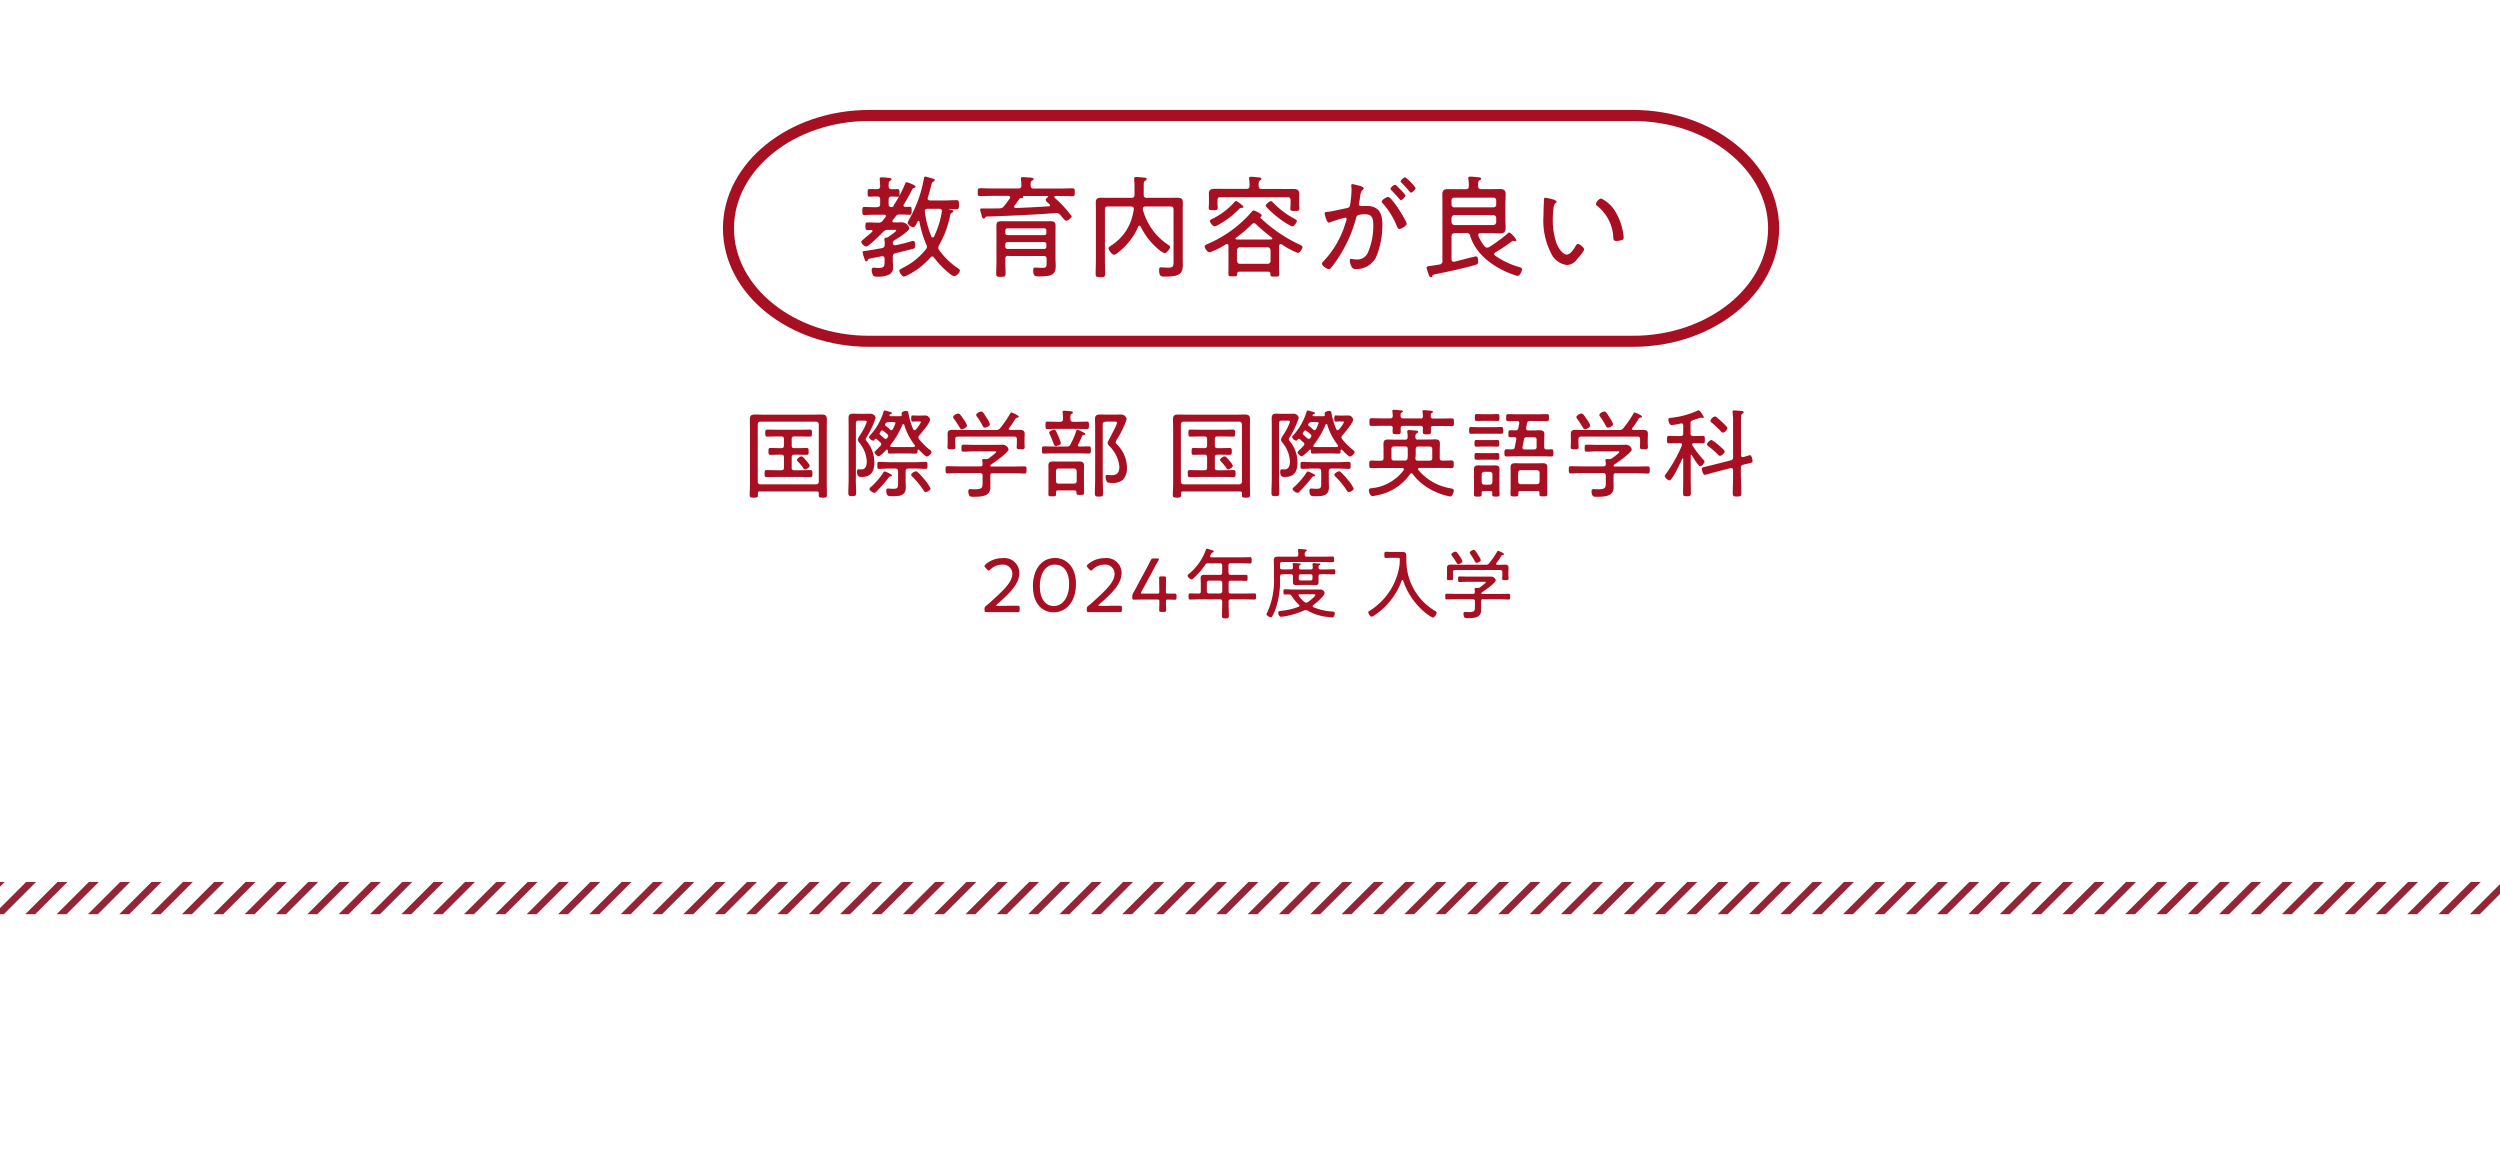 <svg xmlns="http://www.w3.org/2000/svg" xmlns:xlink="http://www.w3.org/1999/xlink" width="310" height="145" viewBox="0 0 310 145"><defs><style>.a,.d,.f{fill:none;}.b{clip-path:url(#a);}.c{clip-path:url(#c);}.d{stroke:#932536;stroke-width:0.87px;}.d,.f{stroke-miterlimit:10;}.e{fill:#a61022;}.f{stroke:#a61022;stroke-width:1.37px;}</style><clipPath id="a"><rect class="a" width="310" height="145" transform="translate(78.61)"/></clipPath><clipPath id="c"><rect class="a" width="310" height="4" transform="translate(78.61 109.36)"/></clipPath></defs><g transform="translate(-78.61)"><g class="b"><g class="b"><g class="c"><line class="d" x1="22.8" y2="22.8" transform="translate(0.31 102.66)"/><line class="d" x1="22.8" y2="22.8" transform="translate(4.19 102.66)"/><line class="d" x1="22.8" y2="22.8" transform="translate(8.08 102.66)"/><line class="d" x1="22.8" y2="22.8" transform="translate(11.97 102.66)"/><line class="d" x1="22.8" y2="22.8" transform="translate(15.85 102.66)"/><line class="d" x1="22.8" y2="22.8" transform="translate(19.74 102.66)"/><line class="d" x1="22.81" y2="22.8" transform="translate(23.62 102.66)"/><line class="d" x1="22.8" y2="22.8" transform="translate(27.51 102.66)"/><line class="d" x1="22.8" y2="22.8" transform="translate(31.4 102.66)"/><line class="d" x1="22.8" y2="22.8" transform="translate(35.28 102.66)"/><line class="d" x1="22.8" y2="22.8" transform="translate(39.17 102.66)"/><line class="d" x1="22.8" y2="22.8" transform="translate(43.06 102.66)"/><line class="d" x1="22.8" y2="22.8" transform="translate(46.94 102.66)"/><line class="d" x1="22.8" y2="22.8" transform="translate(50.83 102.66)"/><line class="d" x1="22.8" y2="22.8" transform="translate(54.72 102.66)"/><line class="d" x1="22.8" y2="22.8" transform="translate(58.6 102.66)"/><line class="d" x1="22.8" y2="22.8" transform="translate(62.49 102.66)"/><line class="d" x1="22.8" y2="22.8" transform="translate(66.37 102.66)"/><line class="d" x1="22.8" y2="22.8" transform="translate(70.26 102.66)"/><line class="d" x1="22.8" y2="22.8" transform="translate(74.15 102.66)"/><line class="d" x1="22.8" y2="22.8" transform="translate(78.03 102.66)"/><line class="d" x1="22.8" y2="22.8" transform="translate(81.92 102.66)"/><line class="d" x1="22.8" y2="22.8" transform="translate(85.81 102.66)"/><line class="d" x1="22.8" y2="22.8" transform="translate(89.69 102.66)"/><line class="d" x1="22.8" y2="22.8" transform="translate(93.58 102.66)"/><line class="d" x1="22.81" y2="22.8" transform="translate(97.46 102.66)"/><line class="d" x1="22.8" y2="22.8" transform="translate(101.35 102.66)"/><line class="d" x1="22.8" y2="22.8" transform="translate(105.24 102.66)"/><line class="d" x1="22.8" y2="22.8" transform="translate(109.12 102.66)"/><line class="d" x1="22.8" y2="22.8" transform="translate(113.01 102.66)"/><line class="d" x1="22.8" y2="22.8" transform="translate(116.9 102.66)"/><line class="d" x1="22.8" y2="22.8" transform="translate(120.78 102.66)"/><line class="d" x1="22.8" y2="22.8" transform="translate(124.67 102.66)"/><line class="d" x1="22.81" y2="22.8" transform="translate(128.55 102.66)"/><line class="d" x1="22.8" y2="22.8" transform="translate(132.44 102.66)"/><line class="d" x1="22.8" y2="22.8" transform="translate(136.33 102.66)"/><line class="d" x1="22.8" y2="22.8" transform="translate(140.21 102.66)"/><line class="d" x1="22.8" y2="22.8" transform="translate(144.1 102.66)"/><line class="d" x1="22.8" y2="22.8" transform="translate(147.99 102.66)"/><line class="d" x1="22.8" y2="22.8" transform="translate(151.87 102.66)"/><line class="d" x1="22.8" y2="22.8" transform="translate(155.76 102.66)"/><line class="d" x1="22.81" y2="22.8" transform="translate(159.64 102.66)"/><line class="d" x1="22.8" y2="22.8" transform="translate(163.53 102.66)"/><line class="d" x1="22.8" y2="22.8" transform="translate(167.42 102.66)"/><line class="d" x1="22.8" y2="22.8" transform="translate(171.3 102.66)"/><line class="d" x1="22.8" y2="22.8" transform="translate(175.19 102.66)"/><line class="d" x1="22.8" y2="22.8" transform="translate(179.08 102.66)"/><line class="d" x1="22.8" y2="22.8" transform="translate(182.96 102.66)"/><line class="d" x1="22.8" y2="22.8" transform="translate(186.85 102.66)"/><line class="d" x1="22.8" y2="22.8" transform="translate(190.74 102.66)"/><line class="d" x1="22.8" y2="22.8" transform="translate(194.62 102.66)"/><line class="d" x1="22.8" y2="22.8" transform="translate(198.51 102.66)"/><line class="d" x1="22.8" y2="22.8" transform="translate(202.39 102.66)"/><line class="d" x1="22.8" y2="22.8" transform="translate(206.28 102.66)"/><line class="d" x1="22.8" y2="22.8" transform="translate(210.17 102.66)"/><line class="d" x1="22.8" y2="22.8" transform="translate(214.05 102.66)"/><line class="d" x1="22.8" y2="22.8" transform="translate(217.94 102.66)"/><line class="d" x1="22.8" y2="22.8" transform="translate(221.83 102.66)"/><line class="d" x1="22.8" y2="22.8" transform="translate(225.71 102.66)"/><line class="d" x1="22.8" y2="22.8" transform="translate(229.6 102.66)"/><line class="d" x1="22.81" y2="22.8" transform="translate(233.48 102.66)"/><line class="d" x1="22.8" y2="22.8" transform="translate(237.37 102.66)"/><line class="d" x1="22.8" y2="22.8" transform="translate(241.26 102.66)"/><line class="d" x1="22.8" y2="22.8" transform="translate(245.14 102.66)"/><line class="d" x1="22.8" y2="22.8" transform="translate(249.03 102.66)"/><line class="d" x1="22.8" y2="22.8" transform="translate(252.92 102.66)"/><line class="d" x1="22.8" y2="22.8" transform="translate(256.8 102.66)"/><line class="d" x1="22.8" y2="22.8" transform="translate(260.69 102.66)"/><line class="d" x1="22.81" y2="22.8" transform="translate(264.57 102.66)"/><line class="d" x1="22.8" y2="22.8" transform="translate(268.46 102.66)"/><line class="d" x1="22.8" y2="22.8" transform="translate(272.35 102.66)"/><line class="d" x1="22.8" y2="22.8" transform="translate(276.23 102.66)"/><line class="d" x1="22.8" y2="22.8" transform="translate(280.12 102.66)"/><line class="d" x1="22.8" y2="22.8" transform="translate(284.01 102.66)"/><line class="d" x1="22.8" y2="22.8" transform="translate(287.89 102.66)"/><line class="d" x1="22.8" y2="22.8" transform="translate(291.78 102.66)"/><line class="d" x1="22.81" y2="22.8" transform="translate(295.66 102.66)"/><line class="d" x1="22.8" y2="22.8" transform="translate(299.55 102.66)"/><line class="d" x1="22.8" y2="22.8" transform="translate(303.44 102.66)"/><line class="d" x1="22.8" y2="22.8" transform="translate(307.32 102.66)"/><line class="d" x1="22.8" y2="22.8" transform="translate(311.21 102.66)"/><line class="d" x1="22.8" y2="22.8" transform="translate(315.1 102.66)"/><line class="d" x1="22.8" y2="22.8" transform="translate(318.98 102.66)"/><line class="d" x1="22.8" y2="22.8" transform="translate(322.87 102.66)"/><line class="d" x1="22.8" y2="22.8" transform="translate(326.76 102.66)"/><line class="d" x1="22.8" y2="22.8" transform="translate(330.64 102.66)"/><line class="d" x1="22.8" y2="22.8" transform="translate(334.53 102.66)"/><line class="d" x1="22.8" y2="22.8" transform="translate(338.41 102.66)"/><line class="d" x1="22.8" y2="22.8" transform="translate(342.3 102.66)"/><line class="d" x1="22.8" y2="22.8" transform="translate(346.19 102.66)"/><line class="d" x1="22.8" y2="22.8" transform="translate(350.07 102.66)"/><line class="d" x1="22.8" y2="22.8" transform="translate(353.96 102.66)"/><line class="d" x1="22.8" y2="22.8" transform="translate(357.85 102.66)"/><line class="d" x1="22.8" y2="22.8" transform="translate(361.73 102.66)"/><line class="d" x1="22.8" y2="22.8" transform="translate(365.62 102.66)"/><line class="d" x1="22.81" y2="22.8" transform="translate(369.5 102.66)"/><line class="d" x1="22.8" y2="22.8" transform="translate(373.39 102.66)"/><line class="d" x1="22.8" y2="22.8" transform="translate(377.28 102.66)"/><line class="d" x1="22.8" y2="22.8" transform="translate(381.16 102.66)"/><line class="d" x1="22.8" y2="22.8" transform="translate(385.05 102.66)"/><line class="d" x1="22.8" y2="22.8" transform="translate(388.94 102.66)"/><line class="d" x1="22.8" y2="22.8" transform="translate(392.82 102.66)"/><line class="d" x1="22.8" y2="22.8" transform="translate(396.71 102.66)"/><line class="d" x1="22.81" y2="22.8" transform="translate(400.59 102.66)"/><line class="d" x1="22.8" y2="22.8" transform="translate(404.48 102.66)"/><line class="d" x1="22.8" y2="22.8" transform="translate(408.37 102.66)"/><line class="d" x1="22.8" y2="22.8" transform="translate(412.25 102.66)"/><line class="d" x1="22.8" y2="22.8" transform="translate(416.14 102.66)"/><line class="d" x1="22.8" y2="22.8" transform="translate(420.03 102.66)"/><line class="d" x1="22.8" y2="22.8" transform="translate(423.91 102.66)"/><line class="d" x1="22.8" y2="22.8" transform="translate(427.8 102.66)"/><line class="d" x1="22.81" y2="22.8" transform="translate(431.68 102.66)"/><line class="d" x1="22.8" y2="22.8" transform="translate(435.57 102.66)"/><line class="d" x1="22.8" y2="22.8" transform="translate(439.46 102.66)"/><line class="d" x1="22.8" y2="22.8" transform="translate(443.34 102.66)"/><line class="d" x1="22.8" y2="22.8" transform="translate(447.23 102.66)"/><line class="d" x1="22.8" y2="22.8" transform="translate(451.12 102.66)"/><line class="d" x1="22.8" y2="22.8" transform="translate(455 102.66)"/><line class="d" x1="22.8" y2="22.8" transform="translate(458.89 102.66)"/><line class="d" x1="22.8" y2="22.8" transform="translate(462.78 102.66)"/><line class="d" x1="22.8" y2="22.8" transform="translate(466.66 102.66)"/><line class="d" x1="22.8" y2="22.8" transform="translate(470.55 102.66)"/></g><path class="e" d="M172.83,60.94c-.17,0-.24.06-.24.23v.22c0,.29-.11.32-.51.32s-.51-.05-.51-.33c0-.47.04-.93.04-1.4V53.07c0-.36-.02-.72-.02-1.08,0-.49.22-.59.66-.59.38,0,.76.02,1.15.02h5.95c.37,0,.75-.02,1.13-.02.44,0,.66.1.66.59,0,.36-.01.72-.01,1.08v6.91c0,.47.02.93.02,1.4,0,.3-.11.33-.51.33-.45,0-.51-.06-.51-.35,0-.07.01-.13.01-.2-.01-.16-.08-.22-.24-.22h-7.05Zm7.31-8.32a.333.333,0,0,0-.33-.33h-6.92a.312.312,0,0,0-.32.33v7.11a.312.312,0,0,0,.32.33h6.92a.333.333,0,0,0,.33-.33Zm-3.37,5.37c0,.23.1.32.33.32h.67c.44,0,.88-.02,1.33-.02.25,0,.25.16.25.44s0,.43-.25.43c-.44,0-.88-.02-1.33-.02H175c-.44,0-.88.02-1.33.02-.25,0-.25-.14-.25-.43s0-.44.25-.44c.44,0,.88.02,1.33.02h.49c.23,0,.33-.1.33-.32V56.71c0-.24-.11-.33-.33-.33h-.19c-.38,0-.76.02-1.15.02-.25,0-.25-.13-.25-.43s0-.42.25-.42c.38,0,.76.02,1.15.02h.19c.23,0,.33-.1.33-.33v-.8c0-.23-.11-.32-.33-.32h-.44c-.43,0-.87.02-1.3.02-.25,0-.25-.16-.25-.44s0-.43.25-.43c.44,0,.87.02,1.3.02h2.69c.43,0,.87-.02,1.3-.02.25,0,.25.14.25.43s0,.44-.25.44c-.43,0-.86-.02-1.3-.02h-.63c-.24,0-.33.1-.33.32v.8c0,.24.1.33.33.33h.36c.38,0,.76-.02,1.16-.02.25,0,.25.14.25.42s0,.43-.25.43c-.38,0-.78-.02-1.16-.02h-.36c-.24,0-.33.1-.33.33v1.28Zm1.66.22a.235.235,0,0,1-.21-.17,7.585,7.585,0,0,0-.68-.82.286.286,0,0,1-.11-.19c0-.17.39-.44.56-.44s.47.37.57.5.45.51.45.67c0,.19-.42.45-.58.45Z"/><path class="e" d="M184.73,59.4c0,.56.04,1.13.04,1.7,0,.37-.08.42-.48.42s-.49-.05-.49-.43c0-.56.04-1.12.04-1.68V52.7c0-.29-.01-.57-.01-.86,0-.42.18-.55.57-.55.25,0,.49.02.73.02h.72c.24,0,.49-.01.74-.01a.657.657,0,0,1,.6.51,10.71,10.71,0,0,1-1.16,2.46c-.02.05-.08.13-.08.19a.6.6,0,0,0,.12.24,4.148,4.148,0,0,1,.96,2.6c0,1.09-.33,1.84-1.57,1.84-.33,0-.58-.04-.58-.66,0-.12.04-.29.2-.29.06,0,.19.02.33.02.57,0,.68-.54.68-1.02a3.947,3.947,0,0,0-.97-2.35.606.606,0,0,1-.14-.33,1.58,1.58,0,0,1,.26-.54,7,7,0,0,0,.85-1.65c0-.16-.16-.16-.29-.16h-.73c-.24,0-.33.11-.33.33v6.89Zm2.13-4.76c-.16,0-.49-.27-.49-.44,0-.08.11-.2.17-.26a7.6,7.6,0,0,0,1.61-2.83c.02-.08.05-.21.16-.21s.59.16.72.19c.07.02.17.05.17.14,0,.07-.07.11-.13.12s-.17.05-.17.14.11.12.18.12h1.17c.12,0,.19-.06.18-.18a1.1,1.1,0,0,1-.02-.18c0-.23.5-.3.59-.3.21,0,.24.17.27.37a8.776,8.776,0,0,0,.57,1.89c.04.07.08.13.17.13a.272.272,0,0,0,.17-.08,4.148,4.148,0,0,0,.62-.9.111.111,0,0,0-.12-.1h-.23c-.35,0-.59.02-.65.02-.2,0-.2-.16-.2-.36,0-.25,0-.41.2-.41.04,0,.08.01.12.01.18.01.35.01.53.01h.31c.21,0,.42-.01.62-.01a.605.605,0,0,1,.56.51c0,.41-1.03,1.6-1.33,1.95a.446.446,0,0,0-.12.26.43.43,0,0,0,.1.23,7.593,7.593,0,0,0,1.23,1.24c.08.07.31.24.31.35a.859.859,0,0,1-.59.55c-.18,0-.81-.66-.97-.82a.123.123,0,0,0-.08-.04c-.07,0-.09.06-.11.11,0,.23.01.39-.21.39-.29,0-.62-.02-.96-.02h-1.34c-.32,0-.66.02-.94.02-.23,0-.22-.13-.22-.38-.01-.06-.04-.12-.11-.12a.1.1,0,0,0-.1.05,1.584,1.584,0,0,0-.13.13c-.24.24-.65.65-.81.65s-.5-.3-.5-.49c0-.1.16-.24.37-.44.12-.12.25-.25.38-.39a.25.25,0,0,0,.08-.18.308.308,0,0,0-.09-.2c-.14-.12-.31-.27-.45-.41a.216.216,0,0,0-.14-.06.143.143,0,0,0-.1.04c-.06.07-.14.19-.25.19Zm2.16,4.14c.07.04.19.07.19.18,0,.07-.08.1-.14.11-.12,0-.16.01-.26.14a16.151,16.151,0,0,1-1.49,1.71.4.4,0,0,1-.31.19c-.17,0-.59-.29-.59-.48,0-.1.11-.18.18-.24a8.893,8.893,0,0,0,1.53-1.77c.04-.07.08-.16.18-.16a1.868,1.868,0,0,1,.41.16c.11.05.28.14.31.16Zm.94-.35c0-.23-.1-.33-.33-.33h-.72c-.43,0-.85.04-1.28.04-.23,0-.23-.12-.23-.43s0-.44.23-.44c.43,0,.85.04,1.28.04h3.2c.42,0,.84-.04,1.27-.04.23,0,.24.12.24.44s-.01.43-.24.43c-.43,0-.85-.04-1.27-.04h-.87c-.24,0-.33.11-.33.33v1.24c0,.24.02.49.02.74,0,1.13-.86,1.12-1.74,1.12-.41,0-.68.01-.68-.69,0-.16.04-.26.22-.26a1.34,1.34,0,0,1,.2.01c.14.01.29.02.43.02.6,0,.61-.13.61-.81V58.43Zm-1.54-4a.268.268,0,0,0,.21-.12c.02-.04.05-.07.06-.1a.252.252,0,0,0,.06-.17.272.272,0,0,0-.08-.17c-.13-.12-.53-.49-.68-.49-.12,0-.16.1-.25.24a.2.2,0,0,0-.06.14.232.232,0,0,0,.12.19c.05.04.35.31.42.37a.321.321,0,0,0,.2.1Zm.73-1.09a.214.214,0,0,0,.17-.12,4.072,4.072,0,0,0,.33-.76c0-.13-.17-.12-.55-.12h-.27c-.42,0-.48.29-.48.33,0,.08.06.13.13.17a3.939,3.939,0,0,1,.5.43.284.284,0,0,0,.17.07Zm.72,2.1h1.34c.23,0,.47,0,.69-.01.08-.01.17-.05.17-.14a.21.21,0,0,0-.04-.11,7.465,7.465,0,0,1-1.3-2.52.1.1,0,0,0-.1-.08c-.06,0-.08.04-.11.07a10.89,10.89,0,0,1-1.48,2.53.21.21,0,0,0-.04.11c0,.1.07.13.16.14.24,0,.48.01.71.01Zm3.53,5.58c-.12,0-.19-.1-.25-.19a10.392,10.392,0,0,0-1.39-1.71c-.07-.07-.16-.14-.16-.25,0-.19.43-.43.61-.43s.85.79.99.97a5.083,5.083,0,0,1,.8,1.17c0,.23-.47.44-.61.44Z"/><path class="e" d="M201.73,58.66c-.23,0-.32.11-.32.33v.66c0,.26.01.53.01.79,0,1.15-1.22,1.16-2.07,1.16-.16,0-.42.01-.53-.12a1.121,1.121,0,0,1-.14-.57c0-.17.07-.26.25-.26.12,0,.36.02.58.02.96,0,.94-.23.94-.96v-.72a.288.288,0,0,0-.33-.33h-2.59c-.48,0-.94.04-1.42.04-.25,0-.25-.13-.25-.45s0-.44.25-.44c.48,0,.94.02,1.42.02h2.63c.2,0,.28-.07.29-.27a1.722,1.722,0,0,0-.04-.39c0-.04-.01-.07-.01-.11,0-.12.1-.14.19-.14a2.175,2.175,0,0,1,.26.01h.08a.534.534,0,0,0,.29-.1c.14-.1.91-.66.91-.78,0-.1-.17-.08-.29-.08h-2.51c-.42,0-.84.04-1.25.04-.24,0-.25-.12-.25-.43s.01-.44.25-.44c.42,0,.84.02,1.25.02h2.78c.3,0,.6-.01.9-.01a.733.733,0,0,1,.66.59c0,.36-1.79,1.62-2.15,1.85a.245.245,0,0,0-.11.16.131.131,0,0,0,.14.1h2.68c.48,0,.94-.02,1.42-.02.25,0,.25.13.25.44s-.01.45-.25.45c-.48,0-.94-.04-1.42-.04h-2.51Zm3.28-5.36c.37,0,.66.06.66.49,0,.21-.02.43-.02.66v.51c0,.16.02.32.02.48,0,.27-.16.27-.49.27s-.5,0-.5-.26c0-.17.02-.32.02-.49v-.49c0-.24-.1-.33-.33-.33h-6.98c-.23,0-.33.1-.33.33v.49c0,.14.02.33.02.49,0,.26-.17.26-.49.26-.35,0-.49-.01-.49-.27,0-.16.02-.32.02-.48v-.51c0-.23-.01-.44-.01-.65,0-.44.26-.5.63-.5s.75.02,1.12.02h4.24a.578.578,0,0,0,.53-.23,13.41,13.41,0,0,0,1.24-1.8c.04-.06.06-.14.14-.14.11,0,.93.36.93.51,0,.11-.14.12-.21.13a.3.3,0,0,0-.2.12,9.121,9.121,0,0,1-.79,1.16c-.01.04-.04.06-.04.11,0,.11.08.13.18.14.37,0,.75-.02,1.12-.02Zm-7.12-.07a.29.29,0,0,1-.26-.19c-.23-.38-.47-.75-.73-1.11a.407.407,0,0,1-.1-.22c0-.2.44-.43.63-.43s.31.19.67.72a2.834,2.834,0,0,1,.42.75C198.52,53,198.05,53.23,197.89,53.23Zm2.85-.2a.29.29,0,0,1-.26-.19,8.743,8.743,0,0,0-.72-1.17.373.373,0,0,1-.1-.21c0-.21.43-.43.62-.43.22,0,.37.3.69.81a2.7,2.7,0,0,1,.39.75c0,.23-.45.44-.63.44Z"/><path class="e" d="M212.22,53.29a2.949,2.949,0,0,1,.56.24c.24.12.41.17.41.27s-.07.12-.16.12a.267.267,0,0,0-.23.13,8.878,8.878,0,0,1-.49,1.03.245.245,0,0,0-.04.12c0,.12.11.16.2.17.39,0,.78-.02,1.16-.02.24,0,.25.12.25.45s-.01.44-.25.44c-.39,0-.79-.02-1.17-.02h-3.23c-.39,0-.78.02-1.17.02-.25,0-.25-.11-.25-.44s0-.45.25-.45c.39,0,.78.02,1.17.02h1.64a.437.437,0,0,0,.48-.27,10.7,10.7,0,0,0,.71-1.64c.02-.07.07-.17.16-.17Zm-.53-.99h.6c.37,0,.75-.02,1.1-.02.24,0,.25.13.25.45s-.01.47-.25.47c-.37,0-.73-.02-1.1-.02h-2.7c-.36,0-.73.02-1.09.02-.25,0-.25-.13-.25-.47,0-.31,0-.45.24-.45.36,0,.73.02,1.1.02h.5c.24,0,.33-.1.33-.33a3.877,3.877,0,0,0-.04-.76.487.487,0,0,1-.01-.12c0-.13.1-.16.2-.16.14,0,.68.05.85.07.08.01.23.02.23.14,0,.08-.07.12-.16.18-.16.11-.16.26-.14.67,0,.23.11.31.33.31Zm.17,8.51h-2.07c-.16,0-.23.07-.24.24,0,.08.01.17.01.25,0,.24-.13.25-.48.25s-.47-.01-.47-.26.01-.5.01-.75V58.4c0-.23-.01-.45-.01-.68,0-.41.23-.5.6-.5.22,0,.43.01.65.01h1.94c.2,0,.42-.01.62-.01.38,0,.61.1.61.51,0,.23-.01.44-.01.67v1.97c0,.23.02.53.02.75,0,.24-.13.25-.47.25-.43,0-.48-.02-.48-.33,0-.16-.08-.23-.24-.23Zm-2.34-5.51c-.16,0-.2-.12-.25-.25a10.262,10.262,0,0,0-.49-1.19.679.679,0,0,1-.07-.2c0-.23.53-.38.62-.38.19,0,.26.23.51.8a5.328,5.328,0,0,1,.32.86c0,.25-.53.37-.65.37Zm2.27,4.67a.3.3,0,0,0,.33-.33V58.43a.31.31,0,0,0-.33-.33h-1.91a.31.31,0,0,0-.33.33v1.21a.3.3,0,0,0,.33.33Zm3.89-7.66c-.24,0-.33.11-.33.33v6.83c0,.56.04,1.12.04,1.68,0,.38-.1.43-.51.43-.38,0-.51-.04-.51-.42,0-.56.04-1.14.04-1.7V52.89c0-.31-.02-.62-.02-.93,0-.44.2-.56.62-.56.3,0,.6.01.9.01h.99c.24,0,.51-.01.73-.01a.7.7,0,0,1,.69.56,10.878,10.878,0,0,1-1.18,2.47,1.562,1.562,0,0,0-.19.42c0,.08.12.22.17.27a4.1,4.1,0,0,1,1.23,2.86,2.056,2.056,0,0,1-.5,1.51,1.875,1.875,0,0,1-1.36.39,1.386,1.386,0,0,1-.58-.08,1.143,1.143,0,0,1-.21-.68c0-.16.07-.23.23-.23.05,0,.12.01.17.01.14.01.26.02.41.02.71,0,.9-.44.9-1.08a4.183,4.183,0,0,0-1.27-2.56.676.676,0,0,1-.19-.35.762.762,0,0,1,.06-.2c.04-.08.66-1.27.69-1.34a4.306,4.306,0,0,0,.43-.97c0-.14-.23-.14-.32-.14h-1.08Z"/><path class="e" d="M225.3,60.94c-.17,0-.24.06-.24.23v.22c0,.29-.11.32-.51.32s-.51-.05-.51-.33c0-.47.04-.93.04-1.4V53.07c0-.36-.02-.72-.02-1.08,0-.49.22-.59.66-.59.38,0,.76.02,1.15.02h5.95c.37,0,.75-.02,1.13-.02.44,0,.66.1.66.59,0,.36-.01.72-.01,1.08v6.91c0,.47.02.93.02,1.4,0,.3-.11.33-.51.33-.45,0-.51-.06-.51-.35,0-.07.01-.13.01-.2-.01-.16-.08-.22-.24-.22h-7.05Zm7.31-8.32a.333.333,0,0,0-.33-.33h-6.92a.312.312,0,0,0-.32.33v7.11a.312.312,0,0,0,.32.33h6.92a.333.333,0,0,0,.33-.33Zm-3.37,5.37c0,.23.1.32.33.32h.67c.44,0,.88-.02,1.33-.02.25,0,.25.16.25.44s0,.43-.25.43c-.44,0-.88-.02-1.33-.02h-2.77c-.44,0-.88.02-1.33.02-.25,0-.25-.14-.25-.43s0-.44.25-.44c.44,0,.88.02,1.33.02h.49c.23,0,.33-.1.33-.32V56.71c0-.24-.11-.33-.33-.33h-.19c-.38,0-.76.02-1.15.02-.25,0-.25-.13-.25-.43s0-.42.25-.42c.38,0,.76.02,1.15.02h.19c.23,0,.33-.1.33-.33v-.8c0-.23-.11-.32-.33-.32h-.44c-.43,0-.87.02-1.3.02-.25,0-.25-.16-.25-.44s0-.43.25-.43c.44,0,.87.02,1.3.02h2.69c.43,0,.87-.02,1.3-.02.25,0,.25.14.25.43s0,.44-.25.44c-.43,0-.86-.02-1.3-.02h-.63c-.24,0-.33.1-.33.32v.8c0,.24.1.33.33.33h.36c.38,0,.76-.02,1.16-.02.25,0,.25.14.25.42s0,.43-.25.43c-.38,0-.78-.02-1.16-.02h-.36c-.24,0-.33.1-.33.33v1.28Zm1.66.22a.235.235,0,0,1-.21-.17,7.585,7.585,0,0,0-.68-.82.286.286,0,0,1-.11-.19c0-.17.39-.44.56-.44s.47.37.57.5.45.51.45.67c0,.19-.42.45-.58.45Z"/><path class="e" d="M237.2,59.4c0,.56.04,1.13.04,1.7,0,.37-.08.42-.48.42s-.49-.05-.49-.43c0-.56.04-1.12.04-1.68V52.7c0-.29-.01-.57-.01-.86,0-.42.18-.55.57-.55.25,0,.49.02.73.02h.72c.24,0,.49-.01.74-.01a.657.657,0,0,1,.6.51,10.71,10.71,0,0,1-1.16,2.46c-.02.05-.08.13-.08.19a.6.6,0,0,0,.12.24,4.148,4.148,0,0,1,.96,2.6c0,1.09-.33,1.84-1.57,1.84-.33,0-.58-.04-.58-.66,0-.12.04-.29.2-.29.06,0,.19.02.33.02.57,0,.68-.54.68-1.02a3.947,3.947,0,0,0-.97-2.35.606.606,0,0,1-.14-.33,1.58,1.58,0,0,1,.26-.54,7,7,0,0,0,.85-1.65c0-.16-.16-.16-.29-.16h-.73c-.24,0-.33.11-.33.33v6.89Zm2.12-4.76c-.16,0-.49-.27-.49-.44,0-.08.11-.2.17-.26a7.6,7.6,0,0,0,1.61-2.83c.02-.08.05-.21.16-.21s.59.16.72.19c.07.02.17.05.17.14,0,.07-.07.11-.13.12s-.17.05-.17.14.11.12.18.12h1.17c.12,0,.19-.06.18-.18a1.1,1.1,0,0,1-.02-.18c0-.23.5-.3.59-.3.21,0,.24.17.27.37a8.776,8.776,0,0,0,.57,1.89c.04.07.08.13.17.13a.272.272,0,0,0,.17-.08,4.148,4.148,0,0,0,.62-.9.111.111,0,0,0-.12-.1h-.23c-.35,0-.59.02-.65.02-.2,0-.2-.16-.2-.36,0-.25,0-.41.2-.41.04,0,.08.01.12.01.18.01.35.01.53.01h.31c.21,0,.42-.01.62-.01a.605.605,0,0,1,.56.51c0,.41-1.03,1.6-1.33,1.95a.446.446,0,0,0-.12.26.43.43,0,0,0,.1.23,7.593,7.593,0,0,0,1.23,1.24c.08.07.31.24.31.35a.859.859,0,0,1-.59.55c-.18,0-.81-.66-.97-.82a.123.123,0,0,0-.08-.04c-.07,0-.09.06-.11.11,0,.23.01.39-.21.39-.29,0-.62-.02-.96-.02h-1.34c-.32,0-.66.02-.94.02-.23,0-.22-.13-.22-.38-.01-.06-.04-.12-.11-.12a.1.1,0,0,0-.1.05,1.584,1.584,0,0,0-.13.13c-.24.24-.65.65-.81.65s-.5-.3-.5-.49c0-.1.16-.24.37-.44.12-.12.25-.25.38-.39a.25.25,0,0,0,.08-.18.308.308,0,0,0-.09-.2c-.14-.12-.31-.27-.45-.41a.216.216,0,0,0-.14-.06.143.143,0,0,0-.1.04c-.06.07-.14.19-.25.19Zm2.17,4.14c.07.04.19.07.19.18,0,.07-.08.1-.14.11-.12,0-.16.01-.26.14a16.151,16.151,0,0,1-1.49,1.71.4.4,0,0,1-.31.19c-.17,0-.59-.29-.59-.48,0-.1.11-.18.18-.24a8.893,8.893,0,0,0,1.53-1.77c.04-.07.08-.16.18-.16a1.868,1.868,0,0,1,.41.16c.11.05.28.14.31.16Zm.94-.35c0-.23-.1-.33-.33-.33h-.72c-.43,0-.85.04-1.28.04-.23,0-.23-.12-.23-.43s0-.44.23-.44c.43,0,.85.04,1.28.04h3.2c.42,0,.84-.04,1.27-.04.23,0,.24.12.24.44s-.01.43-.24.43c-.43,0-.85-.04-1.27-.04h-.87c-.24,0-.33.11-.33.33v1.24c0,.24.02.49.02.74,0,1.13-.86,1.12-1.74,1.12-.41,0-.68.01-.68-.69,0-.16.04-.26.22-.26a1.34,1.34,0,0,1,.2.01c.14.01.29.02.43.02.6,0,.61-.13.61-.81V58.43Zm-1.54-4a.268.268,0,0,0,.21-.12c.02-.04.05-.07.06-.1a.252.252,0,0,0,.06-.17.272.272,0,0,0-.08-.17c-.13-.12-.53-.49-.68-.49-.12,0-.16.1-.25.24a.2.2,0,0,0-.06.14.232.232,0,0,0,.12.19c.05.04.35.31.42.37a.321.321,0,0,0,.2.1Zm.73-1.09a.214.214,0,0,0,.17-.12,4.072,4.072,0,0,0,.33-.76c0-.13-.17-.12-.55-.12h-.27c-.42,0-.48.29-.48.33,0,.08.06.13.13.17a3.939,3.939,0,0,1,.5.43.284.284,0,0,0,.17.07Zm.71,2.1h1.34c.23,0,.47,0,.69-.01.08-.01.17-.05.17-.14a.21.21,0,0,0-.04-.11,7.465,7.465,0,0,1-1.3-2.52.1.1,0,0,0-.1-.08c-.06,0-.08.04-.11.07a10.89,10.89,0,0,1-1.48,2.53.21.21,0,0,0-.04.11c0,.1.07.13.16.14.24,0,.48.01.71.01Zm3.54,5.58c-.12,0-.19-.1-.25-.19a10.392,10.392,0,0,0-1.39-1.71c-.07-.07-.16-.14-.16-.25,0-.19.43-.43.61-.43s.85.79.99.97a5.083,5.083,0,0,1,.8,1.17c0,.23-.47.44-.61.44Z"/><path class="e" d="M254.48,54.5h1.18c.31,0,.62-.02.93-.02.39,0,.57.13.57.55,0,.23-.02.47-.02.71v1.05c0,.23.08.31.31.33.39-.01.78-.02,1.17-.02.25,0,.25.13.25.47s0,.47-.25.47c-.48,0-.97-.02-1.45-.02h-2.54c-.08,0-.18.04-.18.14a.147.147,0,0,0,.04.12,6.557,6.557,0,0,0,3.88,2.25c.31.06.51.08.51.31,0,.17-.17.73-.45.73a8.4,8.4,0,0,1-1.88-.61,7.071,7.071,0,0,1-2.76-2.17c-.04-.06-.08-.11-.16-.11a.2.2,0,0,0-.17.11,6.447,6.447,0,0,1-4.11,2.63c-.12.02-.44.1-.55.1-.29,0-.45-.5-.45-.73,0-.2.12-.23.29-.25a5.628,5.628,0,0,0,4.01-2.22.284.284,0,0,0,.04-.12c0-.13-.11-.16-.22-.17H250.1c-.48,0-.96.02-1.45.02-.25,0-.25-.13-.25-.47s0-.47.25-.47c.41,0,.8.04,1.21.02.23,0,.31-.11.31-.33V55.75c0-.23-.01-.45-.01-.68,0-.41.13-.57.55-.57.32,0,.63.02.96.02h1.17c.2,0,.32-.08.32-.3a2.978,2.978,0,0,0-.04-.59c0-.04-.01-.08-.01-.12,0-.14.1-.18.21-.18.18,0,.78.05.94.07.1.01.19.05.19.16,0,.08-.07.12-.16.17-.18.12-.17.26-.17.48s.11.31.32.31Zm.28-2.59c.19,0,.28-.07.29-.27a3.234,3.234,0,0,0-.04-.53A.41.41,0,0,1,255,51c0-.12.1-.14.19-.14.13,0,.7.06.86.07.08.01.25.01.25.13,0,.06-.06.08-.14.14-.14.1-.13.19-.14.43.01.2.1.27.29.27h.93c.45,0,.92-.02,1.39-.02.26,0,.27.11.27.48s0,.48-.27.48c-.47,0-.93-.02-1.39-.02h-.93c-.19,0-.26.07-.27.27,0,.14.01.3.01.44,0,.32-.12.33-.5.33-.41,0-.51-.02-.51-.31,0-.16.01-.31.01-.47-.01-.2-.08-.27-.28-.27h-2.19c-.2,0-.27.07-.29.26.01.14.01.3.01.44,0,.32-.11.33-.5.33s-.51-.01-.51-.31c0-.16.01-.31.02-.47-.02-.19-.09-.26-.29-.26h-.93c-.47,0-.93.02-1.4.02-.26,0-.27-.12-.27-.48s.01-.48.27-.48c.47,0,.93.02,1.4.02h.9c.21,0,.31-.08.32-.31a4.215,4.215,0,0,0-.04-.51c0-.04-.01-.07-.01-.11,0-.12.09-.14.19-.14.14,0,.68.06.85.07.08.01.26,0,.26.13,0,.07-.06.1-.13.14-.16.1-.16.2-.14.43,0,.22.11.3.32.3h2.15Zm-3.28,3.45c-.24,0-.33.11-.33.33v1.09c0,.24.1.33.33.33h1.29c.24,0,.36-.07.38-.32a4.184,4.184,0,0,0,.02-.71v-.39c0-.23-.1-.33-.33-.33h-1.36Zm2.94,1.76h1.46c.24,0,.33-.1.33-.33V55.7c0-.23-.1-.33-.33-.33h-1.39c-.24,0-.33.11-.33.33v.39a4.289,4.289,0,0,1-.04.71c0,.21.08.32.3.32Z"/><path class="e" d="M261.89,53.78c-.31,0-.63.01-.87.01s-.24-.14-.24-.42,0-.42.24-.42c.21,0,.57.02.87.02h2c.31,0,.67-.02.88-.02.24,0,.24.14.24.42s-.01.42-.24.42c-.25,0-.56-.01-.88-.01Zm1.77,7.33c0-.17-.08-.23-.23-.23h-.85c-.17,0-.24.06-.24.23v.17c0,.27-.08.3-.48.3-.37,0-.48-.02-.48-.27s.01-.53.01-.79V58.86c0-.21-.01-.43-.01-.66,0-.35.17-.49.51-.49.18,0,.36.01.54.01h1.1c.17,0,.35-.01.51-.01.35,0,.51.13.51.49,0,.22-.01.44-.01.66v1.66c0,.26.02.53.02.79s-.12.27-.47.27c-.37,0-.45-.04-.45-.3v-.17Zm-1.23-5.74c-.27,0-.54.02-.74.02-.24,0-.24-.14-.24-.42s0-.41.24-.41c.18,0,.47.01.74.01h1.11c.28,0,.57-.01.75-.01.24,0,.23.17.23.41,0,.27,0,.42-.24.42-.2,0-.47-.02-.74-.02h-1.11Zm0,1.63c-.29,0-.57.01-.74.01-.24,0-.24-.16-.24-.42s0-.42.24-.42c.17,0,.45.02.74.02h1.11c.3,0,.59-.02.74-.02.25,0,.24.16.24.42s0,.42-.24.42c-.19,0-.44-.01-.74-.01Zm.04-4.81c-.27,0-.57.01-.74.01-.24,0-.24-.13-.24-.43s0-.43.24-.43c.17,0,.47.02.74.02h1.09c.29,0,.57-.02.75-.02.24,0,.23.18.23.43s.01.43-.23.43c-.21,0-.47-.01-.75-.01Zm.87,7.91a.321.321,0,0,0,.33-.33v-.94a.327.327,0,0,0-.33-.33h-.67a.327.327,0,0,0-.33.33v.94c.02.22.12.33.33.33Zm6.74-4.69c0,.23.11.31.33.32.19,0,.38-.02.57-.02.26,0,.25.16.25.45s0,.44-.25.44c-.38,0-.78-.02-1.16-.02h-3.24c-.39,0-.78.02-1.16.02-.25,0-.26-.13-.26-.44,0-.37.02-.45.35-.45.14,0,.32.01.57.02.23-.01.32-.07.37-.3l.18-.96s.01-.06.01-.07c0-.14-.11-.19-.24-.2-.17.01-.33.01-.51.01-.23,0-.24-.1-.24-.43s.02-.43.25-.43c.21,0,.42.01.63.01a.32.32,0,0,0,.36-.3l.11-.55v-.07c0-.18-.13-.24-.27-.24-.37,0-.74.02-1.11.02-.25,0-.25-.17-.25-.44s0-.43.25-.43c.37,0,.73.02,1.1.02h2.61c.37,0,.73-.02,1.1-.02.25,0,.25.14.25.43s0,.44-.25.44c-.37,0-.73-.02-1.1-.02h-.99c-.24,0-.33.07-.38.3l-.11.56v.07a.239.239,0,0,0,.27.24h.61c.29,0,.53-.02.72-.02.45,0,.66.08.66.53,0,.26-.02.51-.02.78v.75Zm-.8,5.47h-2.16c-.16,0-.23.06-.24.23a1.339,1.339,0,0,1,.01.2c0,.25-.14.25-.49.25s-.49-.01-.49-.26.02-.53.02-.8V58.59c0-.23-.01-.44-.01-.66,0-.39.21-.49.57-.49.23,0,.45.01.67.01h2.08c.21,0,.44-.01.67-.01.37,0,.57.11.57.51,0,.2-.01.42-.01.63v1.91c0,.27.01.54.01.81,0,.25-.14.25-.49.25s-.49,0-.49-.26c0-.06.01-.13.01-.19-.01-.17-.08-.23-.24-.23Zm-.09-.84a.333.333,0,0,0,.33-.33V58.63a.32.32,0,0,0-.33-.33h-2a.32.32,0,0,0-.33.33v1.08a.32.32,0,0,0,.33.33Zm-1.79-4.62v.08c0,.17.13.23.27.23h1.15c.24,0,.33-.1.33-.32v-.88c0-.23-.1-.32-.33-.32h-.86c-.23,0-.33.07-.38.3l-.18.92Z"/><path class="e" d="M279.01,58.66c-.23,0-.32.11-.32.33v.66c0,.26.01.53.01.79,0,1.15-1.22,1.16-2.07,1.16-.16,0-.42.01-.53-.12a1.121,1.121,0,0,1-.14-.57c0-.17.07-.26.25-.26.12,0,.36.02.58.02.96,0,.94-.23.94-.96v-.72a.288.288,0,0,0-.33-.33h-2.59c-.48,0-.94.04-1.42.04-.25,0-.25-.13-.25-.45s0-.44.25-.44c.48,0,.94.02,1.42.02h2.63c.2,0,.28-.07.29-.27a1.722,1.722,0,0,0-.04-.39c0-.04-.01-.07-.01-.11,0-.12.1-.14.19-.14a2.176,2.176,0,0,1,.26.01h.08a.534.534,0,0,0,.29-.1c.14-.1.91-.66.91-.78,0-.1-.17-.08-.29-.08h-2.51c-.42,0-.84.04-1.25.04-.24,0-.25-.12-.25-.43s.01-.44.25-.44c.42,0,.84.02,1.25.02h2.78c.3,0,.6-.01.9-.01a.733.733,0,0,1,.66.59c0,.36-1.79,1.62-2.15,1.85a.245.245,0,0,0-.11.16.131.131,0,0,0,.14.1h2.68c.48,0,.94-.02,1.42-.02.25,0,.25.13.25.44s-.01.45-.25.45c-.48,0-.94-.04-1.42-.04H279Zm3.28-5.36c.37,0,.66.06.66.49,0,.21-.02.43-.02.66v.51c0,.16.02.32.02.48,0,.27-.16.27-.49.27s-.5,0-.5-.26c0-.17.02-.32.02-.49v-.49c0-.24-.1-.33-.33-.33h-6.98c-.23,0-.33.1-.33.33v.49c0,.14.02.33.02.49,0,.26-.17.26-.49.26-.35,0-.49-.01-.49-.27,0-.16.02-.32.02-.48v-.51c0-.23-.01-.44-.01-.65,0-.44.26-.5.63-.5s.75.02,1.12.02h4.24a.578.578,0,0,0,.53-.23,13.408,13.408,0,0,0,1.24-1.8c.04-.06.06-.14.14-.14.11,0,.93.36.93.51,0,.11-.14.12-.21.13a.3.3,0,0,0-.2.12,9.116,9.116,0,0,1-.79,1.16c-.01.04-.04.06-.04.11,0,.11.08.13.18.14.37,0,.75-.02,1.12-.02Zm-7.12-.07a.29.29,0,0,1-.26-.19c-.23-.38-.47-.75-.73-1.11a.407.407,0,0,1-.1-.22c0-.2.44-.43.63-.43s.31.19.67.72a2.834,2.834,0,0,1,.42.75C275.8,53,275.33,53.23,275.17,53.23Zm2.84-.2a.29.29,0,0,1-.26-.19,8.743,8.743,0,0,0-.72-1.17.374.374,0,0,1-.1-.21c0-.21.43-.43.62-.43.22,0,.37.3.69.81a2.7,2.7,0,0,1,.39.75c0,.23-.45.44-.63.44Z"/><path class="e" d="M288.33,56.37s-.07.05-.07.1v3.02c0,.54.02,1.09.02,1.62,0,.38-.08.43-.48.43s-.49-.04-.49-.41c0-.55.02-1.1.02-1.65V56.91s-.01-.07-.06-.07-.05.01-.06.04c-.18.41-1.22,2.69-1.59,2.69-.19,0-.58-.36-.58-.55a.429.429,0,0,1,.12-.23,17.621,17.621,0,0,0,2-3.54.425.425,0,0,0,.02-.11c0-.14-.12-.18-.24-.19h-.29c-.37,0-.75.02-1.09.02-.24,0-.24-.14-.24-.45s0-.47.24-.47c.35,0,.72.02,1.09.02H287c.24,0,.33-.1.33-.33v-.97c0-.14-.06-.27-.24-.27-.05,0-.17.04-.19.04a7.447,7.447,0,0,1-1,.17c-.31,0-.41-.5-.41-.67,0-.2.14-.21.3-.23a10.6,10.6,0,0,0,3.34-.9.337.337,0,0,1,.12-.04c.17,0,.63.79.63.85a.129.129,0,0,1-.12.12.23.23,0,0,1-.14-.04.3.3,0,0,0-.1-.02c-.05,0-.85.29-.98.33a.362.362,0,0,0-.3.42v1.21c0,.24.1.33.33.33h.12c.36,0,.73-.02,1.08-.02.24,0,.24.13.24.47s0,.45-.24.45c-.33,0-.72-.02-1.08-.02h-.06c-.1.01-.2.05-.2.17a.246.246,0,0,0,.04.11,11.7,11.7,0,0,0,1.43,1.85.219.219,0,0,1,.07.17c0,.12-.31.57-.51.57-.26,0-.93-1.15-1.08-1.41a.094.094,0,0,0-.07-.05Zm6.17,2.93c0,.61.04,1.22.04,1.83,0,.39-.1.44-.53.44s-.54-.04-.54-.44c0-.61.04-1.22.04-1.83v-.99c0-.14-.06-.27-.23-.27a.59.59,0,0,0-.14.02l-2.13.55c-.13.04-.94.27-1,.27-.27,0-.37-.66-.37-.75,0-.17.18-.2.62-.3.13-.04.3-.07.5-.12l2.44-.62a.35.35,0,0,0,.31-.41V52.32a7.673,7.673,0,0,0-.05-1.1.859.859,0,0,1-.01-.16c0-.14.09-.17.21-.17s.85.06.97.07c.1.01.19.06.19.16s-.07.12-.17.18c-.14.1-.16.32-.16.8v4.32c.01.13.06.26.21.26a.585.585,0,0,0,.13-.02c.11-.02.72-.22.78-.22.23,0,.32.67.32.73,0,.18-.13.23-.55.31-.2.05-.42.1-.59.14a.355.355,0,0,0-.31.41v1.25Zm-2.62-2.78c-.11,0-.21-.11-.27-.18a10.026,10.026,0,0,0-1.16-1c-.07-.06-.18-.13-.18-.24a.849.849,0,0,1,.57-.55,6.076,6.076,0,0,1,1.03.78c.14.12.6.5.6.65,0,.2-.39.55-.58.55Zm.38-2.87c-.12,0-.21-.11-.29-.19a10.965,10.965,0,0,0-1.1-1.05c-.07-.05-.17-.12-.17-.23a.806.806,0,0,1,.55-.54.4.4,0,0,1,.19.07q.525.435.99.9c.14.14.38.36.38.5a.767.767,0,0,1-.56.54Z"/><path class="e" d="M203.43,75.11h1.38c.2,0,.24.06.24.29v.21c0,.23-.04.29-.24.29h-3.88c-.2,0-.24-.06-.24-.29v-.07c0-.24.03-.29.23-.45.16-.12.33-.27.47-.4,1.66-1.49,2.75-2.52,2.75-3.53a1.15,1.15,0,0,0-1.31-1.14,2.02,2.02,0,0,0-1.41.6c-.09.09-.14.13-.2.13s-.11-.05-.21-.14l-.2-.22c-.08-.09-.12-.14-.12-.2s.05-.12.14-.21a3.118,3.118,0,0,1,2.08-.77,1.862,1.862,0,0,1,2.1,1.82c0,1.37-1.15,2.49-2.77,3.91-.08.07-.11.1-.11.13s.06.06.17.06h1.14Z"/><path class="e" d="M212.03,72.41c0,2.23-1.25,3.52-2.75,3.52s-2.59-1.14-2.59-3.27c0-1.91.97-3.47,2.73-3.47,1.4,0,2.61,1.08,2.61,3.21Zm-4.48.28c0,1.6.73,2.46,1.73,2.46,1.07,0,1.9-1.04,1.9-2.71s-.77-2.43-1.76-2.43c-1.26,0-1.87,1.23-1.87,2.67Z"/><path class="e" d="M216.11,75.11h1.38c.2,0,.24.06.24.29v.21c0,.23-.04.29-.24.29h-3.88c-.2,0-.24-.06-.24-.29v-.07c0-.24.03-.29.23-.45.16-.12.33-.27.47-.4,1.66-1.49,2.75-2.52,2.75-3.53a1.15,1.15,0,0,0-1.31-1.14,2.02,2.02,0,0,0-1.41.6c-.09.09-.14.13-.2.13s-.11-.05-.21-.14l-.2-.22c-.08-.09-.12-.14-.12-.2s.05-.12.14-.21a3.118,3.118,0,0,1,2.08-.77,1.862,1.862,0,0,1,2.1,1.82c0,1.37-1.15,2.49-2.77,3.91-.08.07-.11.1-.11.13s.06.06.17.06h1.14Z"/><path class="e" d="M223.19,74.6c0,.43.02.92.02,1.04,0,.2-.06.24-.29.24h-.28c-.23,0-.29-.04-.29-.24,0-.12.02-.61.02-1.04,0-.22-.04-.26-.26-.26h-1.53c-.51,0-1.2.02-1.33.02-.2,0-.24-.06-.24-.29v-.06a.859.859,0,0,1,.15-.53c.2-.34.39-.71.57-1.06l.92-1.7c.21-.38.42-.78.62-1.2.11-.23.17-.27.42-.27h.41c.15,0,.22.02.22.09a.351.351,0,0,1-.07.17c-.29.49-.53.94-.76,1.39l-1.34,2.46a.4.4,0,0,0-.06.16c0,.07.07.09.21.09h1.8c.22,0,.26-.04.26-.26,0-.7-.02-1.52-.02-1.64,0-.2.06-.24.29-.24h.28c.23,0,.29.04.29.24,0,.12-.02.95-.02,1.64,0,.22.04.26.26.26h.82c.2,0,.24.06.24.29v.18c0,.23-.04.29-.24.29-.12,0-.52-.02-.82-.02-.22,0-.26.04-.26.26Z"/><path class="e" d="M230.96,71.02c0,.18.08.26.27.26h1.86c.21,0,.22.07.22.37s0,.38-.22.38c-.28,0-.55-.02-.83-.02h-1.03c-.19,0-.27.08-.27.27v1.05c0,.19.08.27.27.27h1.75c.39,0,.77-.02,1.16-.02.22,0,.22.1.22.38s0,.38-.22.38c-.38,0-.76-.02-1.16-.02h-1.75c-.19,0-.27.08-.27.27v.42c0,.44.03.89.03,1.34,0,.31-.1.33-.43.33s-.43-.03-.43-.34c0-.45.03-.89.03-1.33v-.42c0-.19-.08-.27-.27-.27h-2.53c-.38,0-.77.02-1.16.02-.2,0-.21-.1-.21-.38s0-.38.21-.38c.31,0,.62.02.93.02h.11c.19,0,.27-.08.27-.27V72.32c0-.2-.02-.4-.02-.6,0-.34.13-.44.47-.44h1.93c.19,0,.27-.08.27-.26v-.9c0-.19-.08-.27-.27-.27h-1.45a.383.383,0,0,0-.39.2,9.118,9.118,0,0,1-1.38,1.6c-.08.07-.2.2-.31.2-.16,0-.5-.32-.5-.47,0-.1.16-.21.24-.27a6.867,6.867,0,0,0,2.04-2.94c.02-.07.06-.13.13-.13a4.232,4.232,0,0,1,.62.18c.07.02.23.07.23.16,0,.07-.08.1-.12.11-.12.05-.13.07-.23.25l-.08.15a.3.3,0,0,0-.02.09c0,.1.09.13.17.13h3.64c.37,0,.75-.02,1.13-.02.2,0,.21.09.21.39s-.02.39-.21.39c-.37,0-.75-.03-1.13-.03h-1.27c-.19,0-.27.08-.27.27v.9Zm-2.43.98a.275.275,0,0,0-.27.27v1.05a.275.275,0,0,0,.27.27h1.37a.275.275,0,0,0,.27-.27V72.27a.283.283,0,0,0-.27-.27Z"/><path class="e" d="M239.34,69.03c.18,0,.25-.07.26-.25a3.1,3.1,0,0,0-.02-.43c0-.03-.02-.13-.02-.16,0-.1.07-.12.16-.12.12,0,.58.05.73.06.08,0,.2.02.2.12,0,.07-.06.09-.14.14-.11.08-.12.16-.11.4,0,.17.09.24.26.24h2.05c.39,0,.77-.02,1.12-.02.2,0,.21.09.21.35s0,.35-.21.35c-.31,0-.73-.02-1.12-.02h-5.12c-.18,0-.26.08-.26.26v.39a.23.23,0,0,0,.25.26c.31.02.64,0,.96,0h.16c.15,0,.22-.06.23-.22a1.461,1.461,0,0,0-.03-.36v-.1c0-.09.08-.1.15-.1.11,0,.62.04.74.05.05,0,.12.02.12.09,0,.05-.08.08-.12.11a.349.349,0,0,0-.1.31c0,.16.06.23.23.23h1.24c.15,0,.22-.05.23-.21a1.461,1.461,0,0,0-.03-.36v-.1c0-.1.1-.11.17-.11.16,0,.46.03.63.04.06,0,.18,0,.18.1,0,.05-.07.08-.12.11-.09.06-.1.14-.11.31,0,.15.07.22.23.22h.54c.37,0,.75-.02,1.12-.02.18,0,.19.1.19.32s0,.31-.19.31c-.37,0-.75-.02-1.12-.02h-.5c-.19,0-.27.08-.27.27v.72c0,.3-.12.36-.45.36-.24,0-.48-.02-.72-.02h-.8c-.26,0-.52.02-.77.02-.3,0-.44-.06-.44-.36v-.72a.235.235,0,0,0-.27-.27h-.12c-.32,0-.64,0-.96.02-.18,0-.25.09-.25.26v.25a10.558,10.558,0,0,1-.63,4.02,6.2,6.2,0,0,1-.36.73.176.176,0,0,1-.13.06c-.15,0-.56-.2-.56-.38a.42.42,0,0,1,.09-.19,9.558,9.558,0,0,0,.84-4.4V70.24c0-.26-.02-.53-.02-.79,0-.36.2-.42.53-.42h2.28Zm1.19,6.61a.455.455,0,0,0-.2.05,10.16,10.16,0,0,1-2.17.69,5.583,5.583,0,0,1-.68.1c-.26,0-.37-.31-.37-.54,0-.13.12-.17.48-.21a7.993,7.993,0,0,0,2.04-.49c.06-.03.11-.07.11-.13a.171.171,0,0,0-.07-.13,5.34,5.34,0,0,1-.88-1.07.376.376,0,0,0-.35-.2h-.49c-.18,0-.19-.09-.19-.32s0-.32.19-.32c.35,0,.7.03,1.05.03h3.32a.507.507,0,0,1,.54.45c0,.34-1.11,1.27-1.41,1.49a.191.191,0,0,0-.07.12c0,.07.05.1.09.13a6.782,6.782,0,0,0,2.25.53c.29.02.4.03.4.22s-.08.52-.31.52c-.15,0-.73-.08-.98-.11a6.451,6.451,0,0,1-2.08-.73.555.555,0,0,0-.22-.06Zm-.75-1.95c-.08,0-.15.03-.15.12a.149.149,0,0,0,.04.09,3.039,3.039,0,0,0,.69.74.333.333,0,0,0,.21.09.352.352,0,0,0,.21-.07c.16-.1.94-.71.94-.88,0-.08-.12-.09-.27-.09h-1.66Zm.11-2.48a.22.22,0,0,0-.23.23v.3a.223.223,0,0,0,.23.24h1.24a.223.223,0,0,0,.23-.24v-.3a.22.22,0,0,0-.23-.23Z"/><path class="e" d="M252.18,69.72v-.26c0-.26,0-.29-.28-.29h-.77c-.23,0-.44.02-.64.02s-.22-.08-.22-.39,0-.38.21-.38.44.02.65.02h1.41c.36,0,.46.19.46.53v.54a7.272,7.272,0,0,0,3.62,6.28.22.22,0,0,1,.13.18c0,.21-.26.61-.49.61a5.189,5.189,0,0,1-1.09-.75,8.764,8.764,0,0,1-2.58-3.86c0-.03-.04-.06-.08-.06s-.06.03-.08.06a8.734,8.734,0,0,1-3.33,4.29,1.23,1.23,0,0,1-.41.21c-.19,0-.41-.39-.41-.56,0-.08.05-.11.13-.15a8.014,8.014,0,0,0,3.76-5.83v-.19Z"/><path class="e" d="M262.52,74.29c-.18,0-.26.09-.26.27v1.16c0,.92-.97.93-1.65.93-.12,0-.33,0-.42-.1a.9.9,0,0,1-.11-.46c0-.13.06-.21.2-.21.1,0,.29.02.47.02.76,0,.75-.18.75-.76v-.57a.239.239,0,0,0-.27-.27h-2.07c-.38,0-.75.03-1.14.03-.2,0-.2-.1-.2-.36s0-.35.2-.35c.38,0,.75.02,1.14.02h2.1c.16,0,.22-.06.23-.22a1.088,1.088,0,0,0-.03-.31v-.09c0-.1.08-.11.15-.11h.28a.4.4,0,0,0,.23-.08c.12-.08.73-.53.73-.62s-.13-.07-.23-.07h-2.01c-.33,0-.67.03-1,.03-.19,0-.2-.1-.2-.34s0-.35.2-.35c.33,0,.67.02,1,.02h2.95a.6.6,0,0,1,.53.47c0,.29-1.43,1.3-1.72,1.48a.186.186,0,0,0-.09.12.105.105,0,0,0,.11.08h2.14c.38,0,.75-.02,1.14-.02.2,0,.2.1.2.35s0,.36-.2.36c-.38,0-.75-.03-1.14-.03h-2.01Zm2.62-4.28c.3,0,.53.05.53.39,0,.17-.02.34-.02.53v.41c0,.12.02.26.02.38,0,.22-.12.22-.39.22s-.4,0-.4-.21c0-.13.02-.26.02-.39v-.39c0-.19-.08-.27-.27-.27h-5.58a.235.235,0,0,0-.27.27v.39c0,.11.02.27.02.39,0,.21-.13.21-.39.21-.28,0-.39,0-.39-.22,0-.12.02-.26.02-.38v-.93c0-.35.21-.4.51-.4s.6.02.9.02h3.39a.452.452,0,0,0,.42-.18,10.531,10.531,0,0,0,.99-1.44c.03-.05.05-.11.11-.11.09,0,.75.29.75.41,0,.09-.11.1-.17.1a.214.214,0,0,0-.16.1,8.006,8.006,0,0,1-.63.93c0,.03-.03.05-.03.09,0,.09.07.1.14.11.3,0,.6-.02.9-.02Zm-5.69-.05a.253.253,0,0,1-.21-.15,10.441,10.441,0,0,0-.58-.89.337.337,0,0,1-.08-.17c0-.16.35-.34.51-.34.14,0,.25.15.53.57a2.239,2.239,0,0,1,.33.6c0,.2-.37.38-.51.38Zm2.27-.17a.253.253,0,0,1-.21-.15,9.045,9.045,0,0,0-.57-.94.33.33,0,0,1-.08-.17c0-.17.34-.34.5-.34s.3.24.55.65a2.193,2.193,0,0,1,.32.6C262.23,69.62,261.87,69.79,261.72,69.79Z"/><path class="f" d="M298.54,28.32c0,7.7-7.84,14-17.43,14H186.37c-9.59,0-17.43-6.3-17.43-14s7.84-14,17.43-14h94.74C290.7,14.32,298.54,20.62,298.54,28.32Z"/><path class="e" d="M189.4,25.5a16.155,16.155,0,0,0,1.45-2.72c.03-.08.07-.19.18-.19.07,0,1.11.36,1.11.55,0,.11-.12.14-.21.17-.15.04-.16.1-.26.28-.3.59-.63,1.19-.98,1.76a.192.192,0,0,0-.04.12.173.173,0,0,0,.18.18c.18,0,.41-.01.59-.01.23,0,.23.17.23.48,0,.35,0,.51-.23.51-.29,0-.68-.03-1.07-.03h-.18a.5.5,0,0,0-.49.23c-.12.15-.23.3-.36.46a.217.217,0,0,0-.05.14c0,.11.11.15.21.15h.12c.3,0,.59-.01.88-.01a1,1,0,0,1,.89.73c0,.37-1.49,1.27-1.83,1.48a.374.374,0,0,0-.22.35.26.26,0,0,0,.27.28h.08c.63-.14,1.27-.28,1.9-.48a1.666,1.666,0,0,1,.26-.06c.25,0,.26.37.26.55,0,.4-.14.4-.46.48-.66.18-1.31.33-1.97.5a.394.394,0,0,0-.34.46v.4c0,.28.03.54.03.82a.961.961,0,0,1-.6,1.02,3.381,3.381,0,0,1-1.3.21c-.18,0-.45.01-.57-.15a1.437,1.437,0,0,1-.18-.68c0-.17.07-.29.25-.29.05,0,.12.01.18.01.12.01.26.03.4.03.75,0,.77-.22.77-.91v-.23c0-.18-.08-.32-.27-.32h-.08c-.48.1-.82.17-1.05.21-.59.11-.62.11-.7.29-.04.08-.08.14-.16.14-.15,0-.19-.15-.31-.54a3.1,3.1,0,0,1-.15-.58c0-.18.19-.17.44-.19.64-.1,1.3-.21,1.94-.33.27-.06.33-.18.36-.44a3.6,3.6,0,0,0-.04-.58c0-.03-.01-.07-.01-.1,0-.11.07-.15.16-.17a.646.646,0,0,0,.34-.1.332.332,0,0,0,.11-.08c.27-.19.86-.61.86-.72s-.18-.08-.37-.08h-.63a.687.687,0,0,0-.59.23c-.3.3-1.82,1.84-2.13,1.84a.934.934,0,0,1-.62-.55c0-.12.25-.33.64-.66.21-.17.45-.37.72-.62.01-.04.04-.07.04-.11a.126.126,0,0,0-.14-.11c-.12,0-.34.01-.45.01-.27,0-.29-.14-.29-.47,0-.36.01-.48.29-.48.38,0,.78.03,1.18.03h.12a.571.571,0,0,0,.53-.22l.38-.47a.34.34,0,0,0,.05-.14c0-.11-.11-.15-.21-.15h-1.42c-.38,0-.78.03-1.05.03-.25,0-.25-.17-.25-.5s0-.5.25-.5c.29,0,.67.03,1.05.03h.53c.27-.03.38-.11.38-.39v-.55c0-.28-.11-.39-.38-.39h-.12c-.31,0-.64.03-.82.03-.23,0-.23-.17-.23-.48s0-.47.23-.47c.18,0,.52.01.82.01h.12c.27,0,.37-.1.38-.37-.01-.28-.03-.5-.05-.79,0-.04-.01-.08-.01-.12,0-.15.11-.18.22-.18a7.725,7.725,0,0,1,.82.06c.18.01.42.03.42.18,0,.1-.08.12-.19.21-.15.1-.16.25-.16.69.03.25.14.33.38.33s.52-.01.74-.01.23.15.23.47-.01.48-.23.48-.49-.03-.74-.03c-.27.01-.38.11-.38.39v.55c0,.25.1.36.36.37a.308.308,0,0,0,.27-.14Zm4.24-.89c0,.18.14.24.29.25h1.74c.52,0,1.03-.04,1.54-.04.3,0,.31.12.31.57,0,.41-.01.55-.31.55s-.6-.03-.9-.03c-.01,0-.04,0-.04.03a.458.458,0,0,0,.15.04c.23.06.4.1.4.21s-.1.15-.16.19c-.22.12-.21.24-.26.47a12.276,12.276,0,0,1-1.34,3.55.711.711,0,0,0-.1.3.5.5,0,0,0,.11.32,9.292,9.292,0,0,0,2.39,2.29c.08.06.18.12.18.23a.939.939,0,0,1-.7.71,1.206,1.206,0,0,1-.57-.32,10.755,10.755,0,0,1-1.94-1.99.258.258,0,0,0-.22-.14c-.1,0-.15.06-.22.12a9.2,9.2,0,0,1-2.86,2.21,1.994,1.994,0,0,1-.44.17c-.21,0-.56-.51-.56-.71,0-.18.22-.26.46-.39a8.375,8.375,0,0,0,2.82-2.27.518.518,0,0,0,.14-.33.559.559,0,0,0-.07-.26,13,13,0,0,1-.86-2.85.128.128,0,0,0-.11-.1c-.06,0-.08.03-.11.07-.16.33-.34.72-.57.72-.21,0-.68-.35-.68-.54a3.2,3.2,0,0,1,.27-.57,15.483,15.483,0,0,0,1.75-4.92c.01-.11.05-.25.19-.25.12,0,.78.21.94.25.1.03.22.07.22.18s-.1.15-.16.18c-.16.08-.19.17-.25.37-.14.54-.27,1.06-.44,1.59a.451.451,0,0,0-.03.11Zm.63,4.84a.18.18,0,0,0,.16-.11,10.977,10.977,0,0,0,.97-3.1c0-.01.01-.04.01-.06,0-.21-.12-.29-.31-.29h-1.48c-.18,0-.33.08-.33.29v.07a11.7,11.7,0,0,0,.81,3.07.171.171,0,0,0,.16.12Z"/><path class="e" d="M204.89,23.37c.26,0,.36-.11.37-.37s-.03-.51-.05-.76c0-.03-.01-.08-.01-.11,0-.15.14-.17.25-.17.19,0,.82.06,1.03.07.11.01.3.03.3.17,0,.11-.1.14-.21.21-.18.11-.16.26-.16.61.03.26.11.36.37.36h3.2c.53,0,1.07-.03,1.6-.03.29,0,.3.11.3.5s-.01.48-.3.48c-.53,0-1.07-.03-1.6-.03h-.49c-.07.01-.15.04-.15.12a.163.163,0,0,0,.05.11,14.184,14.184,0,0,1,2.11,2.29c0,.18-.45.55-.67.55-.14,0-.29-.18-.57-.51-.05-.07-.12-.14-.19-.22a.614.614,0,0,0-.46-.22c-.16,0-.64.04-1.05.07-1.42.11-5.3.3-7.62.36a.22.22,0,0,0-.16.12.232.232,0,0,1-.18.14c-.16,0-.22-.19-.3-.54a3.449,3.449,0,0,1-.15-.57c0-.14.11-.15.22-.15h.52c.55,0,1.09,0,1.63-.01a.673.673,0,0,0,.56-.25,10.425,10.425,0,0,0,.75-1,.175.175,0,0,0,.04-.12c0-.14-.11-.17-.22-.18h-1.9c-.53,0-1.08.03-1.61.03-.29,0-.29-.12-.29-.48s0-.5.29-.5c.55,0,1.08.03,1.61.03h3.17Zm-1.24,8.35c-.27,0-.38.11-.38.39v.18c0,.54.03,1.08.03,1.62,0,.37-.1.42-.57.42-.42,0-.59-.01-.59-.39,0-.55.03-1.11.03-1.65V28.9c0-.29-.01-.58-.01-.88,0-.5.21-.59.66-.59.33,0,.64.01.97.01h4.07c.33,0,.66-.01.98-.01.45,0,.66.1.66.58,0,.29-.01.58-.01.88v3.15c0,.32.03.64.03.94,0,1.15-.62,1.29-2.04,1.29-.52,0-.75.01-.75-.79,0-.28.11-.3.25-.3s.59.03.89.03c.51,0,.52-.17.52-.62v-.48c0-.26-.11-.37-.37-.37h-4.35Zm4.44-2.56a.26.26,0,0,0,.27-.28v-.29a.26.26,0,0,0-.27-.28h-4.55a.26.26,0,0,0-.27.28v.29a.26.26,0,0,0,.27.28Zm-4.55.86a.26.26,0,0,0-.27.28v.29a.26.26,0,0,0,.27.28h4.55a.26.26,0,0,0,.27-.28V30.3a.26.26,0,0,0-.27-.28Zm.86-4.52a.4.4,0,0,0-.04.12c0,.12.1.15.19.17,1.38-.04,2.75-.12,4.13-.21.07-.01.14-.04.14-.12a.127.127,0,0,0-.05-.11c-.05-.04-.11-.1-.15-.14-.21-.17-.34-.29-.34-.43,0-.12.16-.25.26-.32a.12.12,0,0,0,.04-.08c0-.06-.05-.08-.1-.08h-2.99s-.04.03-.03.06a.114.114,0,0,1,.03.07c0,.11-.11.14-.19.14-.04,0-.08-.01-.11-.01-.1,0-.11.04-.16.08-.21.29-.41.59-.62.87Z"/><path class="e" d="M219.9,28a.192.192,0,0,0-.15.11,8.243,8.243,0,0,1-2.47,3.18,1.169,1.169,0,0,1-.51.3c-.27,0-.7-.54-.7-.8,0-.15.18-.25.33-.35a6.035,6.035,0,0,0,2.46-3.08,8.406,8.406,0,0,0,.34-1.4v-.08c0-.21-.18-.28-.34-.28H216c-.27,0-.38.11-.38.39V32.2c0,.58.03,1.15.03,1.73,0,.4-.1.44-.59.44-.46,0-.59-.04-.59-.43,0-.58.03-1.16.03-1.74V26.17c0-.35-.01-.71-.01-1.06,0-.51.25-.59.7-.59.37,0,.72.01,1.09.01h2.64c.26,0,.37-.11.37-.39v-.98a8.25,8.25,0,0,0-.04-.86c0-.06-.01-.1-.01-.14,0-.17.11-.21.25-.21.21,0,.88.06,1.09.08.1.01.22.04.22.17,0,.11-.1.15-.19.21-.16.1-.18.22-.18.62v1.11c0,.28.11.39.38.39h2.67c.36,0,.72-.01,1.08-.01.45,0,.72.07.72.58,0,.36-.01.72-.01,1.08v5.79c0,.29.01.59.01.88,0,1.11-.45,1.45-2.19,1.45-.49,0-.75-.01-.75-.83,0-.21.05-.32.27-.32.27,0,.56.04.85.04.67,0,.67-.23.67-.8v-6.4c0-.28-.11-.39-.38-.39h-3.06c-.18,0-.37.06-.37.28v.1a7.585,7.585,0,0,0,3.15,4.38c.1.07.23.15.23.28,0,.23-.45.76-.68.76a3.053,3.053,0,0,1-.86-.57,8.6,8.6,0,0,1-2.11-2.74.164.164,0,0,0-.15-.1Z"/><path class="e" d="M237.4,30.27c-.12,0-.16.1-.18.21-.01.14-.01.26-.01.4v2.38c0,.25.03.5.03.76,0,.28-.15.28-.55.28-.45,0-.56-.01-.55-.35-.01-.18-.08-.26-.27-.26h-3.58c-.18,0-.27.08-.27.28,0,.29-.12.3-.56.3-.38,0-.53-.01-.53-.29,0-.25.01-.51.01-.76V30.47c-.01-.11-.07-.21-.19-.21a.237.237,0,0,0-.12.03,10.662,10.662,0,0,1-2,1c-.33,0-.64-.53-.64-.71s.21-.26.34-.32a14.954,14.954,0,0,0,5.48-3.98c.07-.08.15-.19.27-.19.05,0,.98.39.98.62a.149.149,0,0,1-.08.14.164.164,0,0,0-.08.12.074.074,0,0,0,.03.07,18.181,18.181,0,0,0,4.85,3.3c.12.06.34.15.34.3,0,.21-.36.73-.57.73a9.969,9.969,0,0,1-2.02-1.08.422.422,0,0,0-.12-.03Zm.16-6.83c.45,0,.9-.01,1.37-.01.68,0,.78.24.78.64,0,.18-.01.37-.01.59v.72c0,.14.03.35.03.48,0,.29-.15.3-.56.3-.36,0-.56,0-.56-.28,0-.18.03-.35.03-.51v-.53c0-.28-.11-.39-.38-.39h-8.3c-.27,0-.38.11-.38.39v.44c0,.11.03.39.03.51,0,.28-.22.28-.56.28-.37,0-.56,0-.56-.29,0-.17.03-.33.03-.5v-.64c0-.25-.01-.5-.01-.65,0-.51.36-.58.78-.58.45,0,.92.01,1.37.01h2.52c.26,0,.37-.11.37-.37a3.73,3.73,0,0,0-.05-.82v-.12c0-.17.1-.19.23-.19.22,0,.77.06,1,.08.11.01.29.03.29.17,0,.1-.08.14-.18.21-.18.11-.16.32-.16.68.03.28.11.37.38.37h2.54Zm-5.07,2.34a.334.334,0,0,0-.23.14,10.909,10.909,0,0,1-2.56,1.95,1.349,1.349,0,0,1-.49.19c-.23,0-.57-.47-.57-.65,0-.12.11-.18.21-.23a8.881,8.881,0,0,0,2.83-2.12c.04-.06.12-.14.19-.14.12,0,.93.58.93.73s-.19.12-.3.12Zm-.68,3.8a.1.1,0,0,0,.11.11c.18.01.36.01.52.01h3.27c.18,0,.36,0,.53-.01.07,0,.14-.03.14-.11,0-.04-.03-.07-.05-.11a19.739,19.739,0,0,1-1.97-1.67.334.334,0,0,0-.25-.12.358.358,0,0,0-.25.11,15.485,15.485,0,0,1-2,1.7.111.111,0,0,0-.05.1Zm3.98,3.13a.357.357,0,0,0,.37-.39V31.05c-.03-.22-.15-.39-.37-.39h-3.42a.389.389,0,0,0-.38.39v1.27c.03.25.15.39.38.39Zm3.05-4.64a7.262,7.262,0,0,1-1.6-.98c-.27-.19-1.67-1.34-1.67-1.6,0-.18.46-.55.64-.55.11,0,.19.11.26.18a10.86,10.86,0,0,0,2.73,2.05c.08.06.22.12.22.23,0,.18-.34.68-.59.68Z"/><path class="e" d="M247.36,23.11c.11.04.34.08.34.24a.252.252,0,0,1-.11.19c-.23.19-.27.47-.34.95-.03.19-.05.41-.11.66a.8.8,0,0,0-.03.15.242.242,0,0,0,.25.25c.1,0,.49-.01.75-.01,1.39,0,1.91.86,1.91,2.17a10.173,10.173,0,0,1-.79,4.2,2.7,2.7,0,0,1-2.47,1.45.523.523,0,0,1-.56-.29,1.9,1.9,0,0,1-.22-.79c0-.1.04-.18.15-.18s.37.07.67.07a1.429,1.429,0,0,0,1.48-.97,8.379,8.379,0,0,0,.62-3.18c0-.8-.05-1.45-1.01-1.45s-1.07.18-1.13.48a16.7,16.7,0,0,1-2.24,4.98,12.991,12.991,0,0,1-.9,1.23.327.327,0,0,1-.23.12c-.21,0-.86-.42-.86-.68,0-.11.11-.22.19-.3a11.831,11.831,0,0,0,2.53-4.12c.05-.17.34-1,.34-1.12a.155.155,0,0,0-.16-.17,14.072,14.072,0,0,0-1.9.58.833.833,0,0,1-.15.04c-.27,0-.51-1.02-.51-1.15,0-.19.22-.18.36-.19.62-.06,1.7-.33,2.37-.46.42-.08.41-.25.46-.68a11.592,11.592,0,0,0,.14-1.56,2.81,2.81,0,0,0-.04-.5v-.06c0-.1.04-.18.14-.18.14,0,.9.21,1.09.25Zm5.68,4.64c0,.24-.66.64-.9.64-.16,0-.23-.15-.29-.28a9.733,9.733,0,0,0-1.78-2.9.275.275,0,0,1-.12-.22c0-.21.59-.57.78-.57.48,0,2.31,2.99,2.31,3.33Zm-.61-4.08c.11.11.45.48.45.59,0,.18-.4.55-.57.55-.08,0-.15-.1-.19-.15-.31-.37-.63-.72-.97-1.06-.04-.04-.12-.11-.12-.18,0-.15.42-.51.57-.51C251.72,22.91,252.31,23.55,252.43,23.67Zm1.72-.36c0,.19-.41.57-.59.57-.08,0-.14-.1-.19-.15a13.511,13.511,0,0,0-.96-1.06c-.04-.04-.12-.11-.12-.18,0-.15.42-.51.56-.51a5.7,5.7,0,0,1,1.3,1.34Z"/><path class="e" d="M258.98,28.93c-.27,0-.38.11-.38.39v2.81c0,.18.07.32.26.32h.1c.67-.17,2.58-.66,2.65-.66.27,0,.29.37.29.57,0,.37-.08.41-.41.51-1.6.44-3.23.8-4.87,1.13-.27.06-.34.06-.41.25a.152.152,0,0,1-.16.12c-.16,0-.21-.15-.29-.35a8.484,8.484,0,0,1-.26-.82c0-.15.04-.17.72-.26.22-.03.52-.08.89-.14a.4.4,0,0,0,.36-.46V25.3c0-.39-.01-.79-.01-1.19,0-.55.25-.66.75-.66.37,0,.75.01,1.12.01h1.03c.26,0,.38-.1.38-.36a4.157,4.157,0,0,0-.05-.87c0-.04-.01-.1-.01-.14,0-.17.11-.19.25-.19.19,0,.79.06,1.01.08.11.01.33.03.33.18,0,.1-.08.12-.19.19-.19.12-.19.32-.18.73,0,.26.11.37.38.37h1.16c.37,0,.74-.01,1.12-.01.49,0,.75.1.75.65,0,.4-.03.8-.03,1.2v1.78c0,.39.03.77.03,1.16,0,.57-.21.71-.75.71-.37,0-.75-.03-1.12-.03h-1.23c-.15.01-.29.06-.29.23a.41.41,0,0,0,.01.11,5.223,5.223,0,0,0,.78,1.31.436.436,0,0,0,.3.15.567.567,0,0,0,.26-.08,18.321,18.321,0,0,0,2.27-1.66c.05-.06.15-.15.22-.15a2.514,2.514,0,0,1,.88.95.142.142,0,0,1-.15.15.266.266,0,0,1-.12-.03.7.7,0,0,0-.14-.03.251.251,0,0,0-.14.06,22.4,22.4,0,0,1-2.06,1.38c-.07.06-.14.11-.14.21a.238.238,0,0,0,.12.19,9.769,9.769,0,0,0,2.97,1.41c.18.06.36.1.36.28,0,.25-.27.82-.55.82a.705.705,0,0,1-.25-.06c-2.35-.76-4.88-2.41-5.63-4.91a.406.406,0,0,0-.46-.35H259Zm4.83-3.22a.321.321,0,0,0,.33-.33v-.54a.321.321,0,0,0-.33-.33h-4.88a.321.321,0,0,0-.33.33v.54a.321.321,0,0,0,.33.33Zm-4.84.96a.376.376,0,0,0-.37.37v.48a.38.38,0,0,0,.37.39h4.8a.376.376,0,0,0,.37-.37v-.5a.369.369,0,0,0-.37-.37h-4.8Z"/><path class="e" d="M271.36,24.81c.1.03.26.07.26.19a.221.221,0,0,1-.14.19.872.872,0,0,0-.22.58,8.634,8.634,0,0,0-.1,1.34,8.605,8.605,0,0,0,.48,3.12c.19.46.71,1.34,1.26,1.34.4,0,.85-.65,1.03-.97.07-.12.18-.35.34-.35.23,0,.77.46.77.66,0,.26-.77,1.12-.97,1.34a1.509,1.509,0,0,1-1.15.61,2.465,2.465,0,0,1-1.91-1.33A8.872,8.872,0,0,1,270,26.76c0-.44.04-1.59.07-2.05,0-.12.05-.19.18-.19a10.512,10.512,0,0,1,1.12.26Zm5.8-.2a4.281,4.281,0,0,1,1.76,1.63,7.351,7.351,0,0,1,.98,2.77,2.087,2.087,0,0,1,.04.43.279.279,0,0,1-.21.32,1.985,1.985,0,0,1-.66.12c-.4,0-.38-.18-.41-.44a5.284,5.284,0,0,0-2.04-3.94.248.248,0,0,1-.11-.21.943.943,0,0,1,.63-.68Z"/></g></g></g></svg>